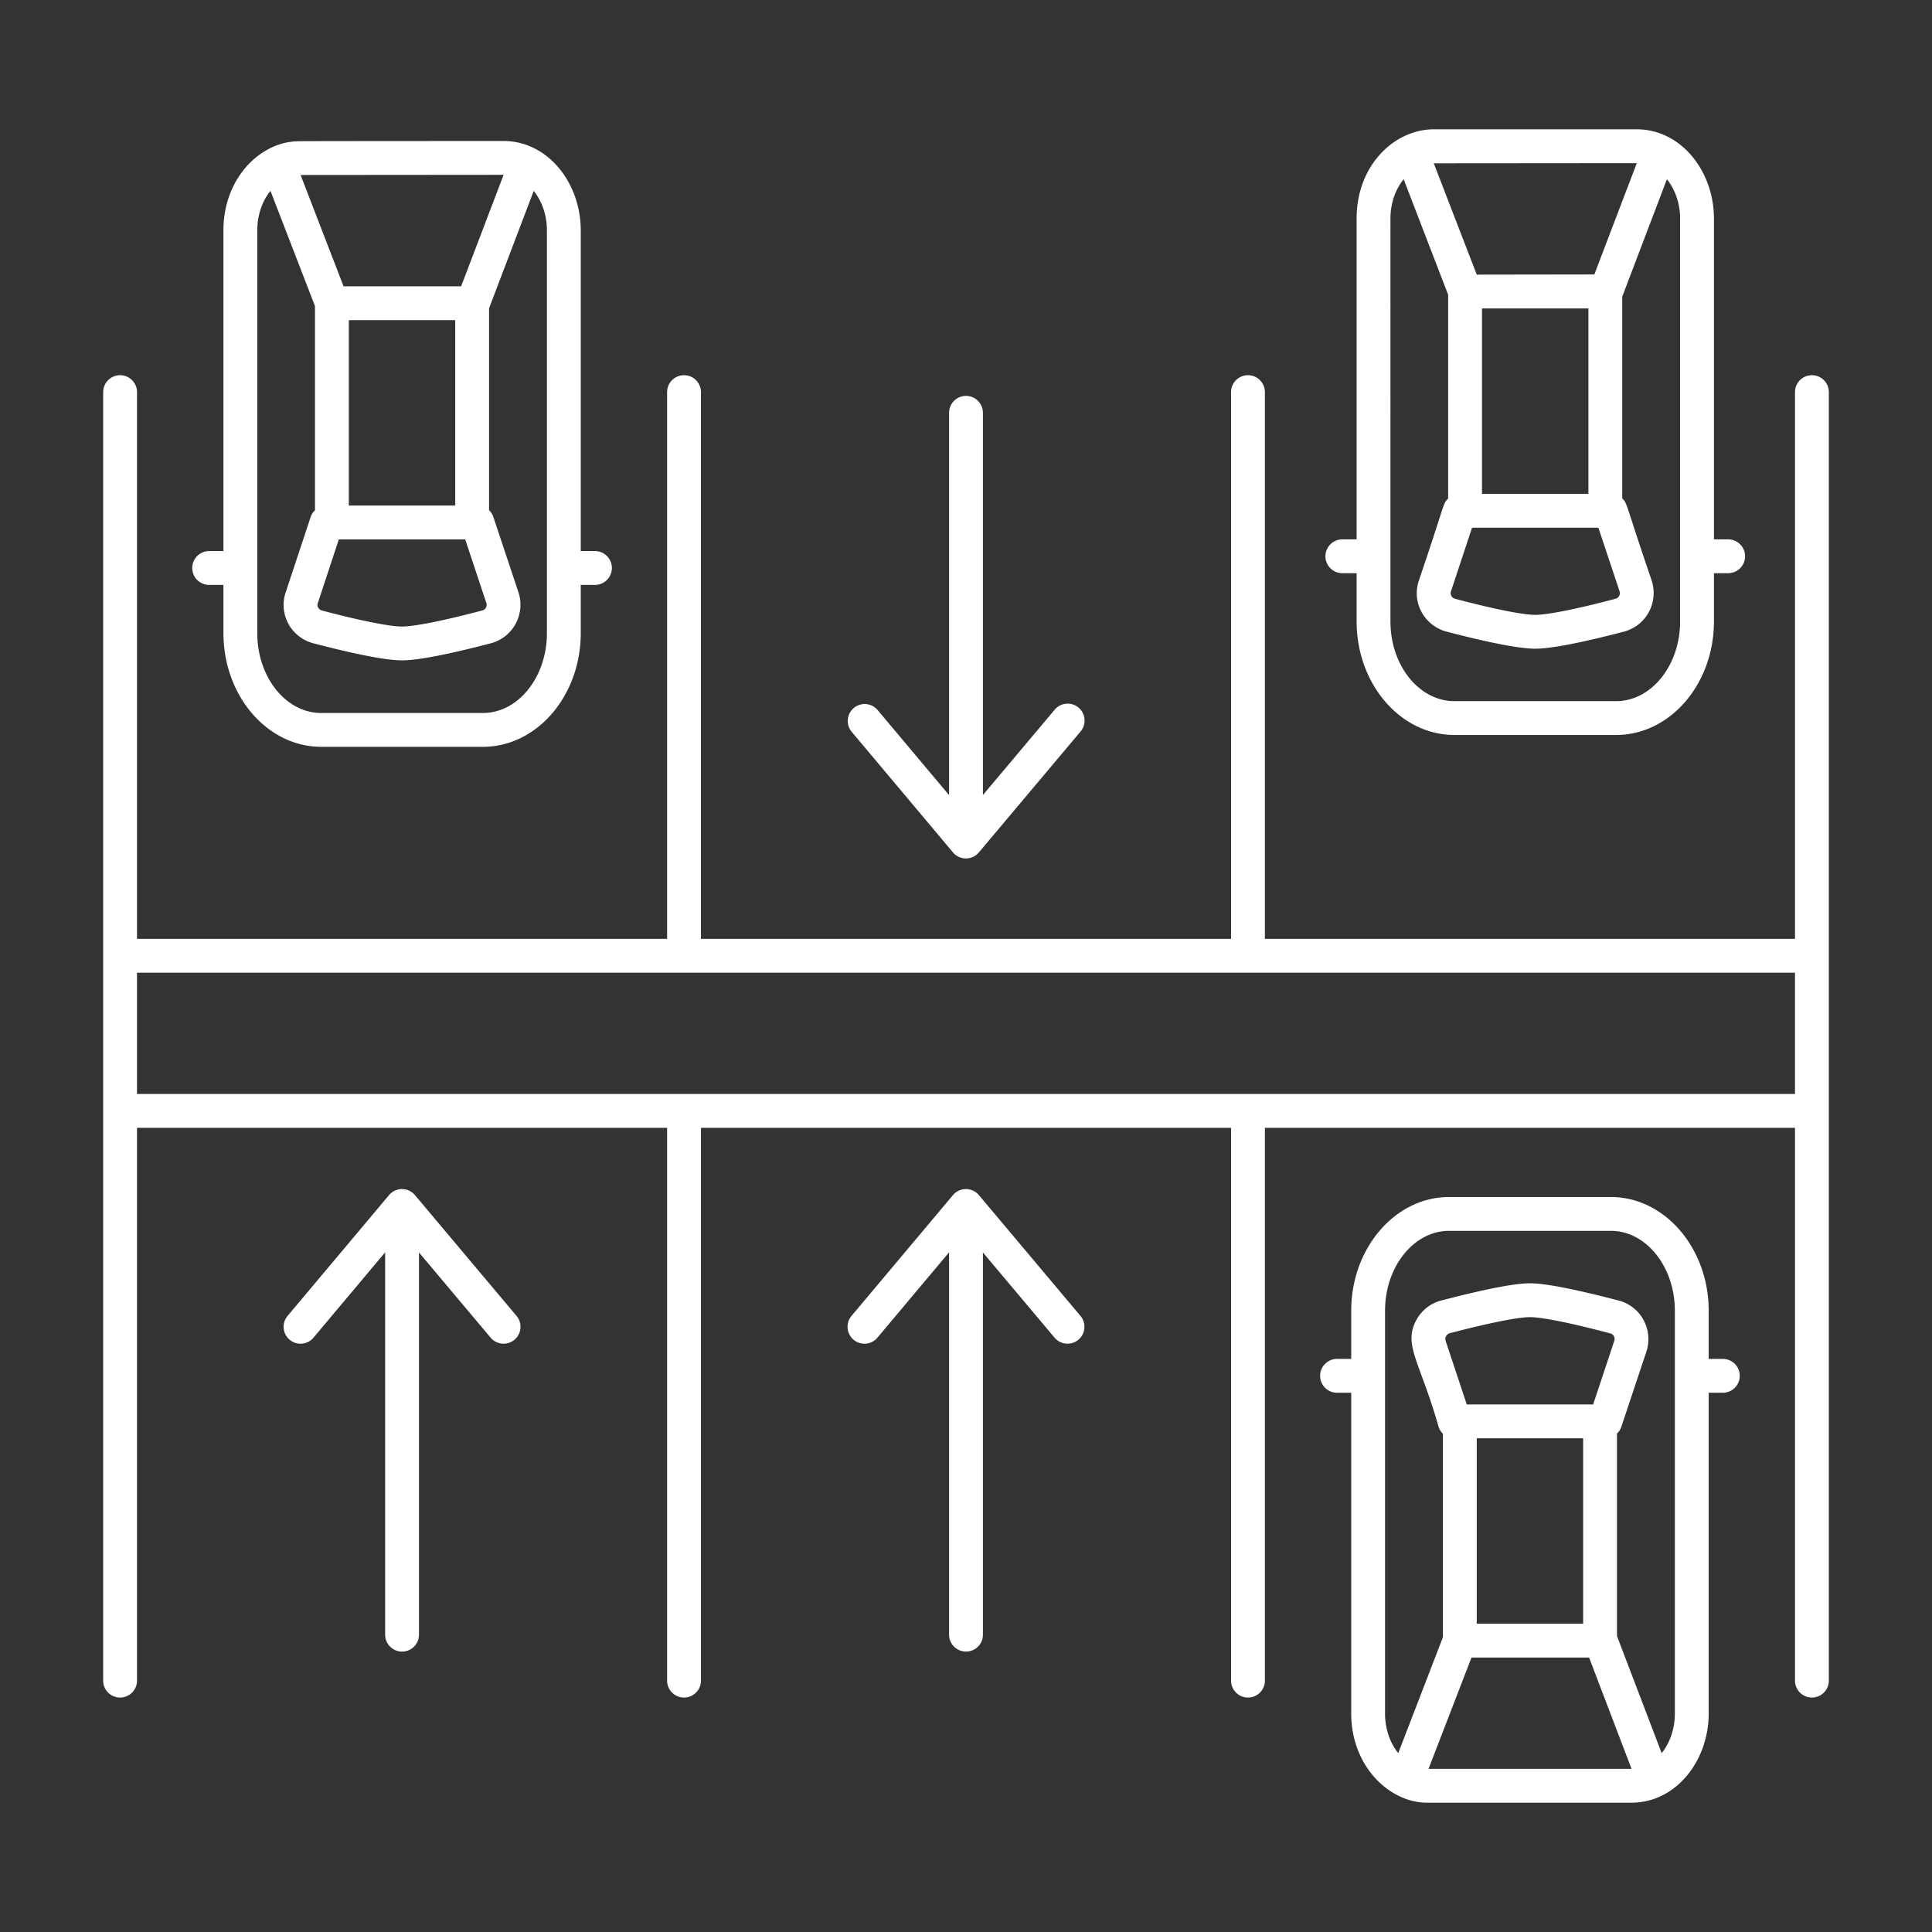 <svg class="" xml:space="preserve" style="enable-background:new 0 0 512 512" viewBox="0 0 512 512" y="0" x="0" height="512" width="512" xmlns:xlink="http://www.w3.org/1999/xlink" version="1.1" xmlns="http://www.w3.org/2000/svg"><rect x="0" y="0" width="512" height="512" fill="#333333" stroke="none"/><g><path data-original="#000000" opacity="1" fill="#ffffff" d="M36.309 445.385v-146.5h140.484v146.5c0 2.478 2.008 4.483 4.484 4.483s4.484-2.005 4.484-4.483v-146.5h140.484v146.5c0 2.478 2.008 4.483 4.484 4.483s4.483-2.005 4.483-4.483v-146.5h140.482v146.5a4.482 4.482 0 0 0 4.483 4.483 4.482 4.482 0 0 0 4.484-4.483c-.005-182.918-.004-164.102 0-341.469 0-2.478-2.008-4.483-4.484-4.483s-4.483 2.005-4.483 4.483v144.887H335.21V103.916a4.482 4.482 0 0 0-4.483-4.483 4.482 4.482 0 0 0-4.484 4.483v144.887H185.759V103.916c0-2.478-2.008-4.483-4.484-4.483s-4.484 2.005-4.484 4.483v144.887H36.309V103.916c0-2.478-2.008-4.483-4.484-4.483s-4.484 2.005-4.484 4.483v341.469c0 2.478 2.008 4.483 4.484 4.483s4.484-2.005 4.484-4.483zm439.379-155.467H36.305v-32.147h439.383z"></path><path data-original="#000000" opacity="1" fill="#ffffff" d="M85.13 197.916h42.862c14.302 0 25.914-13.54 25.914-30.129v-12.779h3.765a4.483 4.483 0 0 0 4.484-4.484 4.483 4.483 0 0 0-4.484-4.484h-3.765V61.035c0-12.509-8.667-23.673-20.49-23.673-43.693.036-54.423.021-54.699.09-9.699.249-19.503 9.689-19.503 23.583v85.006h-3.786a4.483 4.483 0 0 0-4.484 4.484 4.483 4.483 0 0 0 4.484 4.484h3.786v12.779c.001 16.588 11.614 30.128 25.916 30.128zm48.332-151.587-11.254 29.546h-31.16L79.66 46.374l53.757-.045zm-12.823 87.653H92.438v-49.14h28.201zm-36.406 25.824 5.559-16.857h33.492l5.604 16.857c.27.81-.179 1.766-1.076 1.973-10.312 2.735-18.068 4.259-21.252 4.259-3.228 0-10.94-1.524-21.297-4.259-.724-.181-1.394-1.097-1.03-1.973zM68.182 61.035c0-3.991 1.3-7.756 3.497-10.447l11.792 30.533v54.116a4.173 4.173 0 0 0-1.166 1.838l-6.591 19.906c-1.909 5.548 1.206 11.85 7.308 13.495 11.523 3.004 19.414 4.528 23.538 4.528 4.08 0 12.016-1.524 23.538-4.528 6.151-1.686 9.108-8.006 7.308-13.495l-6.635-19.906c-.224-.718-.628-1.345-1.166-1.883V81.704l11.837-31.115c2.197 2.735 3.497 6.456 3.497 10.447v106.752c0 11.657-7.622 21.162-16.948 21.162H85.13c-9.371 0-16.948-9.505-16.948-21.162zM378.172 477.732h54.161c11.883 0 20.489-11.175 20.489-23.628v-85.013h3.751a4.483 4.483 0 0 0 0-8.967h-3.751v-12.773c0-16.589-11.657-30.129-25.914-30.129H384c-14.258 0-25.914 13.54-25.914 30.129v12.773h-3.755c-2.476 0-4.484 2.005-4.484 4.484s2.008 4.483 4.484 4.483h3.755v85.013c0 14.011 10.162 23.628 20.086 23.628zm54.161-8.967h-53.757l11.388-29.502h31.16l11.253 29.502h-.044zm-40.98-87.608h28.201v49.139h-28.201zm36.451-25.825L422.2 372.19h-33.492l-5.604-16.858c-.242-.726.097-1.691 1.076-2.017 10.312-2.69 18.069-4.259 21.252-4.259 3.228 0 10.984 1.569 21.297 4.304.97.242 1.317 1.247 1.075 1.972zM384 326.189h42.907c9.326 0 16.947 9.506 16.947 21.162v106.752c0 3.99-1.3 7.801-3.497 10.492l-11.837-31.026v-53.668a4.173 4.173 0 0 0 1.166-1.838l6.635-19.906c1.897-5.787-1.519-12.014-7.353-13.495-11.478-3.004-19.414-4.573-23.538-4.573-4.08 0-12.016 1.569-23.538 4.573-2.78.717-5.156 2.6-6.546 5.156-3.591 6.604 1.024 11.092 5.873 28.246a4.594 4.594 0 0 0 1.166 1.883v53.937l-11.837 30.712c-2.197-2.691-3.497-6.501-3.497-10.492V347.352c.002-11.657 7.624-21.163 16.949-21.163zM385.435 194.778h42.862c14.302 0 25.915-13.495 25.915-30.085v-12.789h3.767a4.483 4.483 0 0 0 4.484-4.484 4.483 4.483 0 0 0-4.484-4.484h-3.767v-85.04c0-12.459-8.65-23.628-20.489-23.628H380.01c-10.482 0-20.49 9.512-20.49 23.628v85.04h-3.784a4.482 4.482 0 0 0-4.483 4.484 4.483 4.483 0 0 0 4.483 4.484h3.784v12.789c0 16.59 11.613 30.085 25.915 30.085zm48.332-151.543-11.253 29.501-31.16.045-11.389-29.501 53.802-.045zm-12.823 38.513v49.14h-28.201v-49.14zm-36.406 74.92 5.56-16.813h33.492l5.604 16.813c.268.87-.178 1.811-1.076 2.017-10.312 2.735-18.069 4.26-21.252 4.26-3.228 0-10.94-1.525-21.252-4.26-1.005-.231-1.387-1.396-1.076-2.017zm-16.051-98.772c0-3.99 1.3-7.711 3.497-10.401l11.792 30.622v54.026c-1.445 1.326-.746 1.106-7.756 21.701-1.982 5.851 1.467 11.964 7.308 13.54 11.523 3.004 19.414 4.528 23.538 4.528 4.08 0 12.016-1.525 23.538-4.528 5.972-1.638 9.158-7.807 7.308-13.54-7.02-20.539-6.41-20.469-7.801-21.745V78.61l11.836-31.115c2.197 2.735 3.497 6.456 3.497 10.401v106.797c0 11.658-7.622 21.118-16.948 21.118h-42.862c-9.371 0-16.948-9.46-16.948-21.118V57.896zM106.552 437.688a4.482 4.482 0 0 0 4.483-4.483V331.917l18.989 22.581a4.482 4.482 0 1 0 6.861-5.771l-26.921-32.015a4.484 4.484 0 0 0-6.863 0l-26.888 32.015a4.484 4.484 0 0 0 6.865 5.771l18.989-22.61v101.317a4.485 4.485 0 0 0 4.485 4.483zM256.002 437.688a4.482 4.482 0 0 0 4.483-4.483V331.919l18.989 22.578a4.482 4.482 0 1 0 6.861-5.771l-26.923-32.015a4.483 4.483 0 0 0-6.863 0l-26.886 32.015a4.484 4.484 0 0 0 6.865 5.771l18.989-22.612v101.318a4.486 4.486 0 0 0 4.485 4.485zM256.002 104.919a4.482 4.482 0 0 0-4.484 4.483v101.323l-18.989-22.612a4.485 4.485 0 0 0-6.865 5.771l26.886 32.015a4.487 4.487 0 0 0 3.43 1.598h.002a4.485 4.485 0 0 0 3.43-1.598l26.923-32.015a4.483 4.483 0 1 0-6.861-5.771l-18.989 22.578V109.403a4.481 4.481 0 0 0-4.483-4.484z"></path></g></svg>